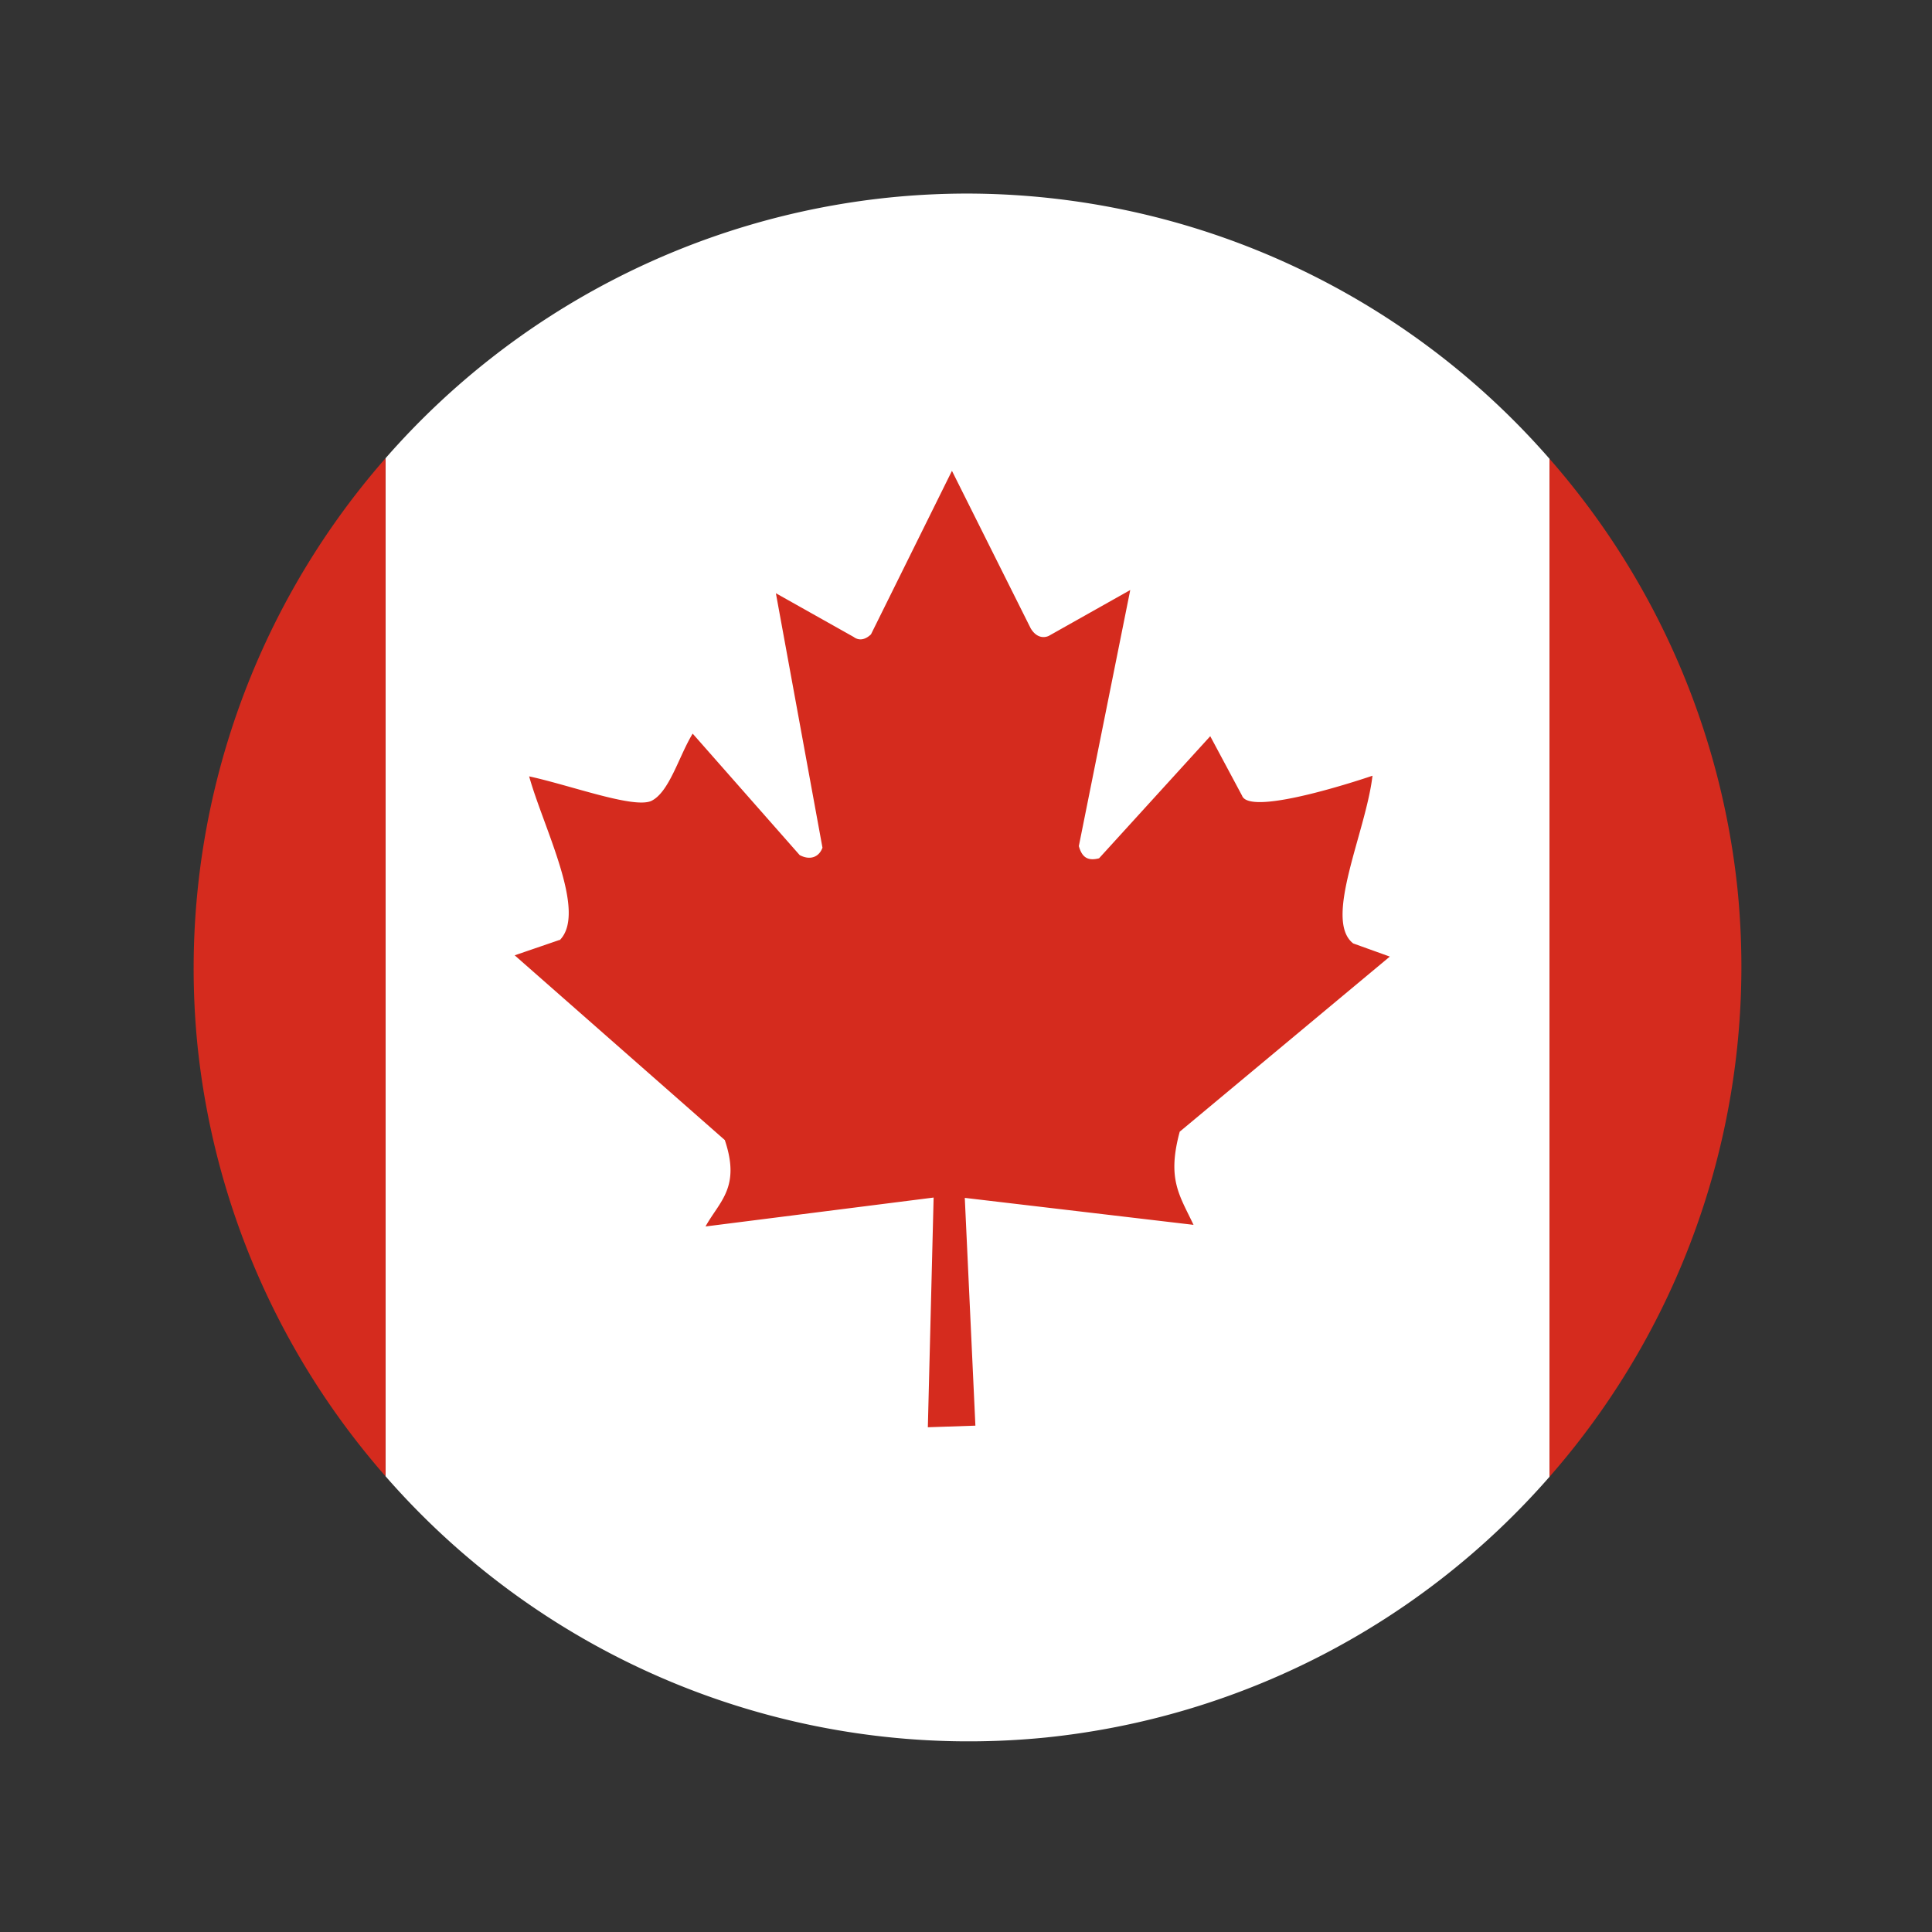 <?xml version="1.0" encoding="UTF-8" standalone="no"?>
<!-- Created with Inkscape (http://www.inkscape.org/) -->

<svg
   xmlns:dc="http://purl.org/dc/elements/1.1/"
   xmlns:cc="http://creativecommons.org/ns#"
   xmlns:rdf="http://www.w3.org/1999/02/22-rdf-syntax-ns#"
   xmlns:svg="http://www.w3.org/2000/svg"
   xmlns="http://www.w3.org/2000/svg"
   xmlns:sodipodi="http://sodipodi.sourceforge.net/DTD/sodipodi-0.dtd"
   xmlns:inkscape="http://www.inkscape.org/namespaces/inkscape"
   width="100mm"
   height="100mm"
   viewBox="0 0 100 100"
   version="1.1"
   id="svg8"
   inkscape:version="0.92.4 (5da689c313, 2019-01-14)"
   sodipodi:docname="canada.svg">
  <rect x="0" y="0" width="100" height="100" fill="#333333" stroke="none"/>
  <defs
     id="defs2">
    <inkscape:perspective
       sodipodi:type="inkscape:persp3d"
       inkscape:vp_x="0 : 148.49999 : 1"
       inkscape:vp_y="0 : 999.99996 : 0"
       inkscape:vp_z="210 : 148.49999 : 1"
       inkscape:persp3d-origin="105 : 98.999996 : 1"
       id="perspective841" />
  </defs>
  <sodipodi:namedview
     id="base"
     pagecolor="#ffffff"
     bordercolor="#666666"
     borderopacity="1.0"
     inkscape:pageopacity="0.0"
     inkscape:pageshadow="2"
     inkscape:zoom="1.1545694"
     inkscape:cx="323.41308"
     inkscape:cy="243.79987"
     inkscape:document-units="mm"
     inkscape:current-layer="layer1"
     showgrid="false"
     inkscape:snap-object-midpoints="true"
     inkscape:window-width="1920"
     inkscape:window-height="1001"
     inkscape:window-x="-9"
     inkscape:window-y="-9"
     inkscape:window-maximized="1"
     showguides="false"
     inkscape:snap-smooth-nodes="true"
     inkscape:snap-midpoints="true"
     inkscape:snap-intersection-paths="true"
     inkscape:object-paths="true"
     inkscape:object-nodes="true" />
  <g
     inkscape:label="Layer 1"
     inkscape:groupmode="layer"
     id="layer1"
     transform="translate(-44.979,-148.833)">
    <path
       style="fill:#ffffff;stroke-width:0.628"
       d="M 188.877 37.807 A 151.17 151.17 0 0 0 173.785 38.572 A 151.17 151.17 0 0 0 75.305 89.502 L 75.305 288.346 A 151.17 151.17 0 0 0 204.166 339.381 A 151.17 151.17 0 0 0 302.648 288.449 L 302.648 89.607 A 151.17 151.17 0 0 0 188.877 37.807 z "
       transform="matrix(0.265,0,0,0.265,44.979,148.833)"
       id="path2" />
    <path
       style="fill:#d52b1e;stroke-width:0.628"
       d="M 75.305 89.502 A 151.17 151.17 0 0 0 38.572 204.166 A 151.17 151.17 0 0 0 75.305 288.346 L 75.305 89.502 z M 302.648 89.607 L 302.648 288.449 A 151.17 151.17 0 0 0 339.381 173.785 A 151.17 151.17 0 0 0 302.648 89.607 z M 185.934 91.963 L 170.119 123.904 C 168.927 125.034 167.734 125.159 166.73 124.406 L 151.545 115.871 L 160.645 165.57 C 159.954 167.453 158.197 168.08 156.189 167.014 L 135.293 143.293 C 132.595 147.685 130.714 154.839 127.137 156.471 C 123.56 157.914 111.448 153.396 103.354 151.639 C 106.115 161.616 114.774 178.183 109.314 183.643 L 109.314 183.58 L 100.529 186.592 L 141.568 222.674 C 144.706 231.961 140.501 234.658 137.803 239.553 L 182.355 233.906 L 181.227 278.771 L 190.514 278.459 L 188.443 233.969 L 233.121 239.238 C 230.36 233.402 227.914 230.328 230.424 221.041 L 271.461 186.842 L 264.309 184.27 C 258.41 179.689 266.819 162.432 268.074 151.514 C 268.074 151.514 244.164 159.734 242.596 155.404 L 236.385 143.795 L 214.672 167.641 C 212.287 168.268 211.284 167.264 210.719 165.256 L 220.76 115.244 L 204.82 124.217 C 203.503 124.782 202.185 124.217 201.307 122.711 L 185.934 91.963 z "
       transform="matrix(0.265,0,0,0.265,44.979,148.833)"
       id="path4" />
  </g>
</svg>
